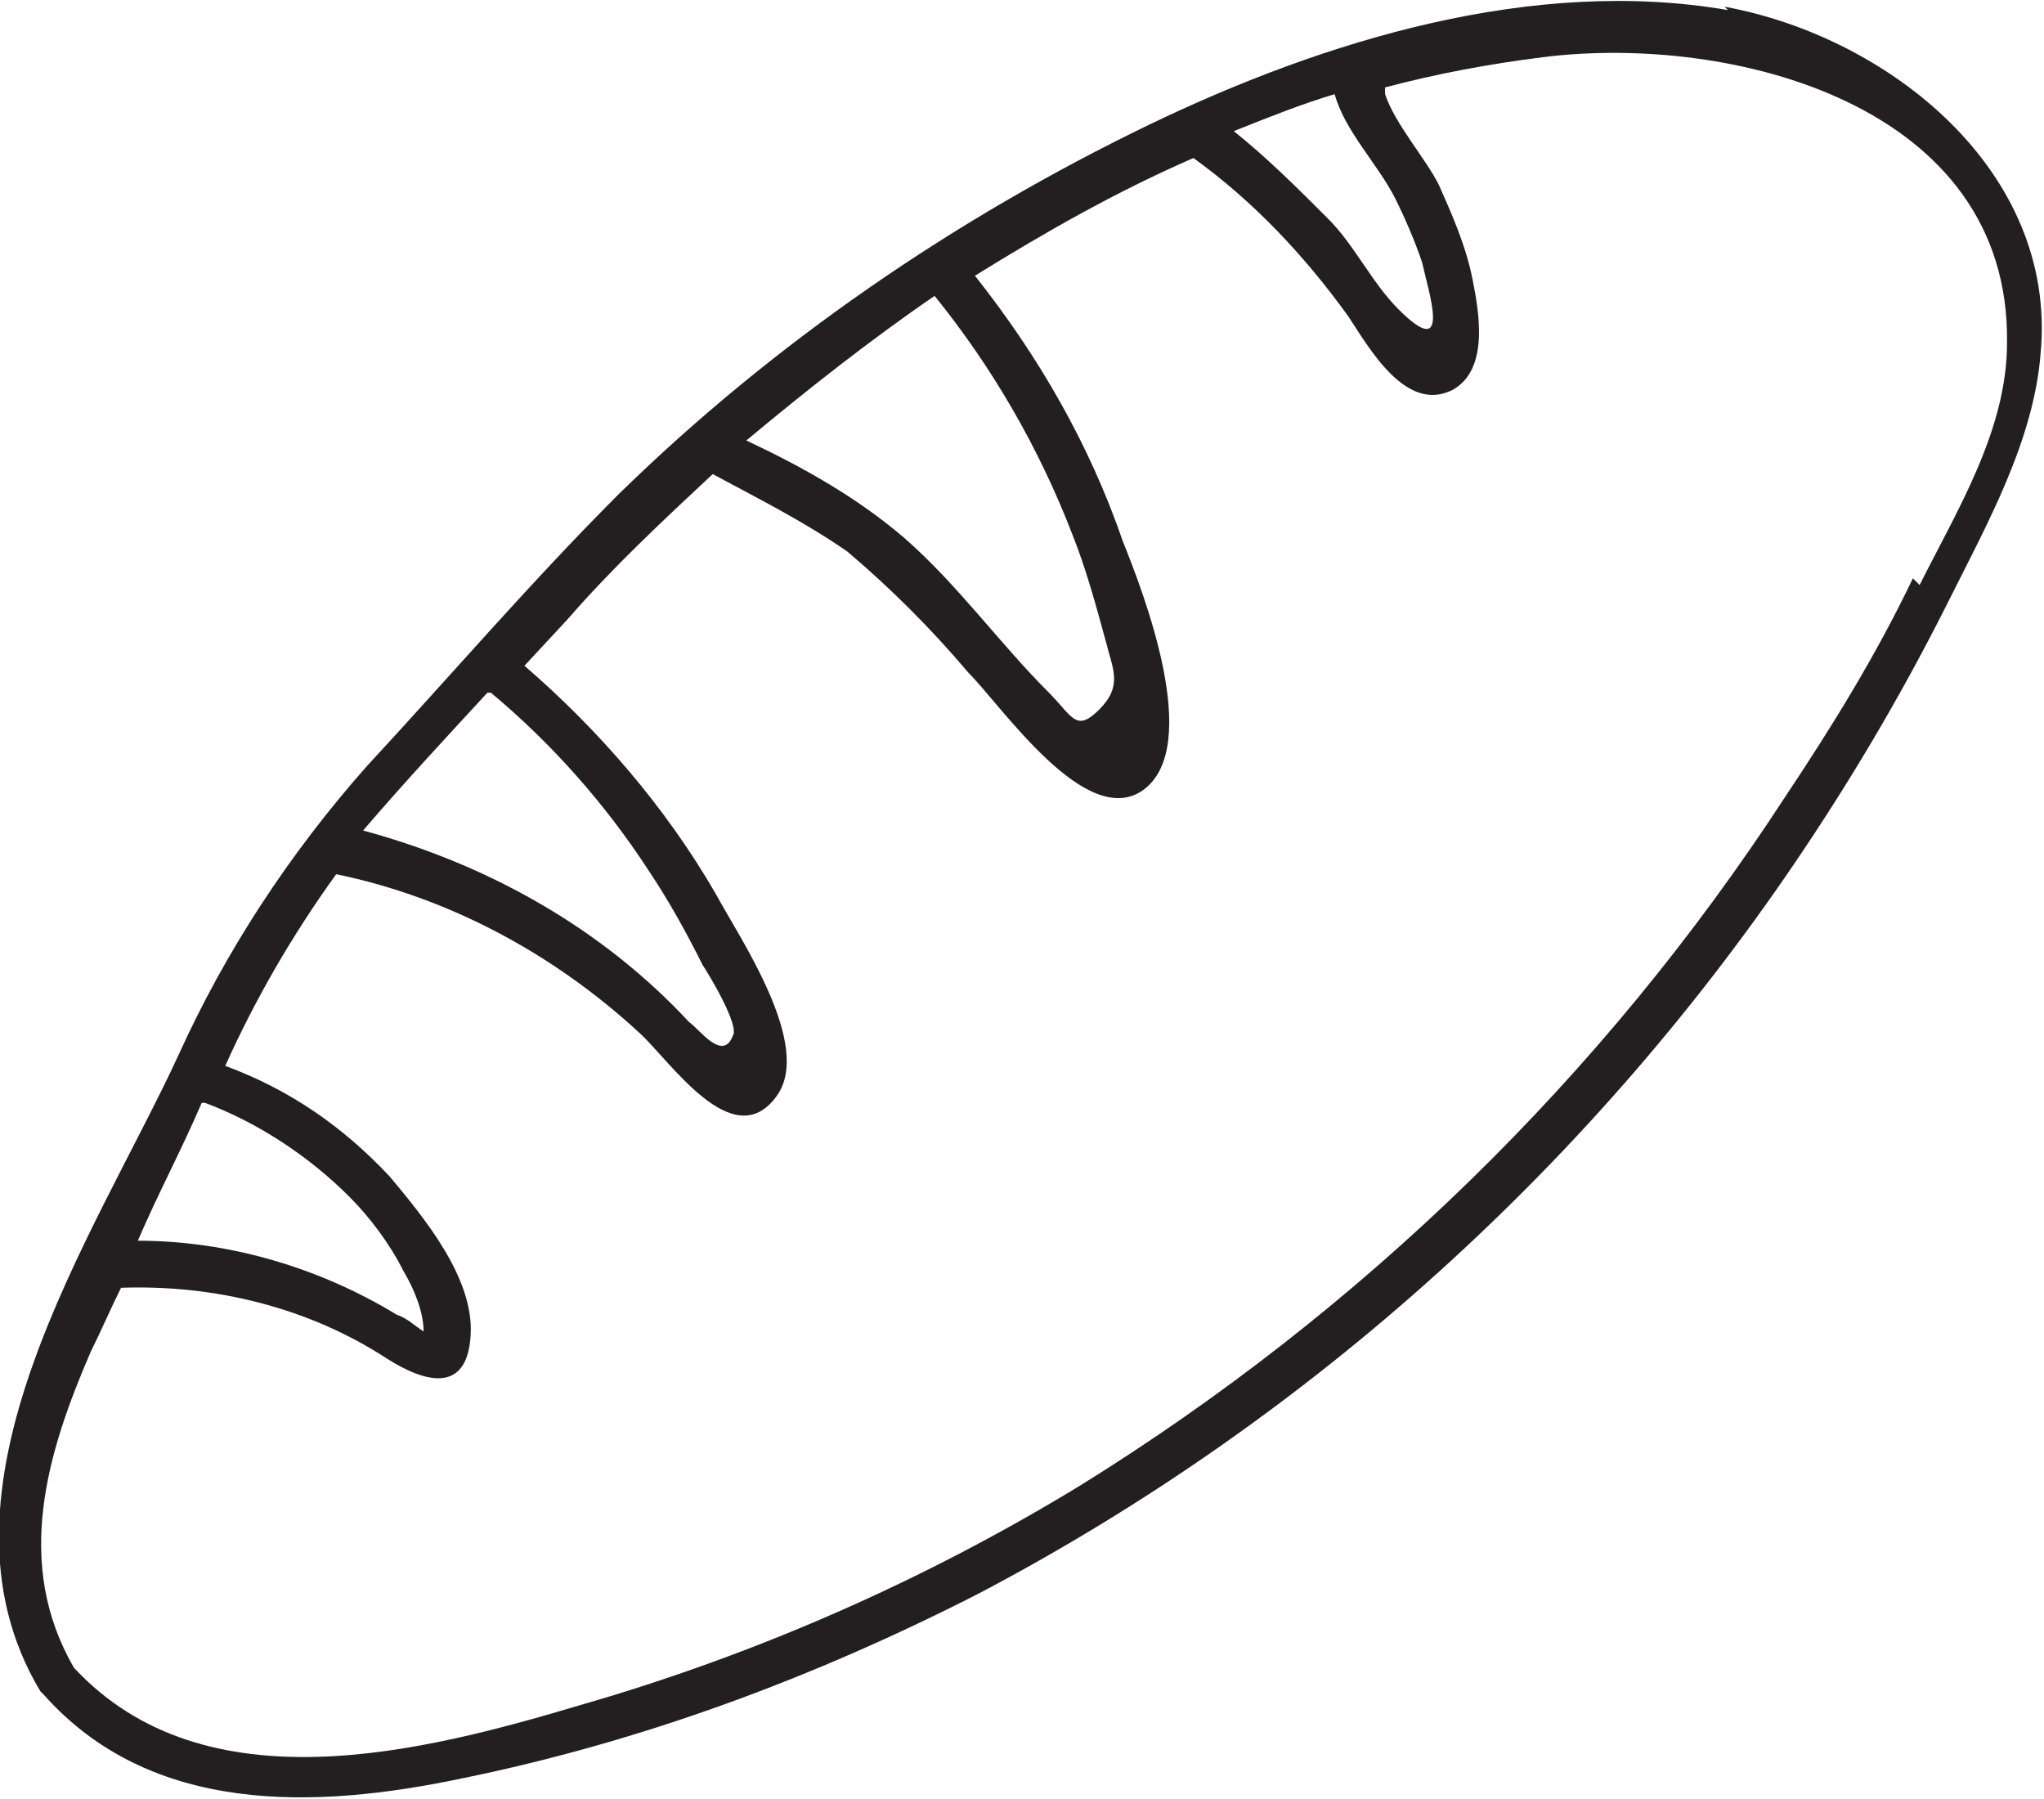 <?xml version="1.0" encoding="UTF-8"?>
<svg id="Groupe_463" data-name="Groupe 463" xmlns="http://www.w3.org/2000/svg" version="1.1" viewBox="0 0 60.8 53.5">
  <defs>
    <style>
      .cls-1 {
        fill: #231f20;
        stroke-width: 0px;
      }
    </style>
  </defs>
  <g id="Groupe_462" data-name="Groupe 462">
    <path id="Tracé_611" data-name="Tracé 611" class="cls-1" d="M51.4.3c-5.8-1-12,.9-17.2,3.4-5.8,2.8-11.2,6.5-15.8,11-2.6,2.6-5,5.4-7.5,8.1-2.3,2.6-4.2,5.5-5.6,8.6-2.5,5.4-7.7,12.9-4.1,18.9,0,0,0,0,.1.1,3.2,3.6,8.1,3.4,12.4,2.5,5.4-1.1,10.5-3,15.4-5.5,9.9-5.2,18.4-12.9,24.6-22.2,1.6-2.4,3-4.8,4.3-7.4,1.1-2.2,2.5-4.7,2.7-7.3.5-5.4-4.5-9.4-9.4-10.3M39.7,2.8c.3,1.1,1.3,2.1,1.8,3.1.3.6.6,1.3.8,1.9.2.9.9,3-.7,1.4-.8-.8-1.3-1.9-2.1-2.7-.9-.9-1.8-1.8-2.8-2.6,1-.4,2-.8,3-1.1M27.8,8.8c1.7,2.1,3.1,4.5,4.1,7.1.4,1,.7,2.1,1,3.2.2.8.5,1.3-.2,2-.7.7-.8.2-1.5-.5-1.5-1.5-2.7-3.2-4.3-4.6-1.4-1.2-3-2.1-4.7-2.9,1.8-1.5,3.7-3,5.6-4.3,0,0,0,0,0,.1M14.6,20.6c1.8,1.5,3.4,3.3,4.7,5.3.6.9,1.1,1.8,1.6,2.8.2.3,1.1,1.8.9,2.1-.3.8-1-.2-1.3-.4-2.6-2.8-6-4.7-9.7-5.7,1.2-1.4,2.5-2.8,3.7-4.1M6.1,32.8c1.6.6,3.1,1.6,4.3,2.8.6.6,1.2,1.4,1.6,2.2.3.5.6,1.2.6,1.8-.3-.2-.5-.4-.8-.5-2.3-1.4-5-2.2-7.7-2.2.6-1.4,1.3-2.7,1.9-4.1M56.9,17.2c-1.1,2.3-2.4,4.4-3.8,6.5-5.4,8.3-12.6,15.3-21,20.5-4.6,2.8-9.6,5-14.8,6.5-4.7,1.4-11.2,3.1-15.1-1.1-1.8-3.1-.8-6.4.5-9.4.3-.6.6-1.3.9-1.9,2.8-.1,5.6.6,7.9,2.1,1.1.7,2.4,1.1,2.5-.7.1-1.7-1.4-3.5-2.4-4.7-1.4-1.5-3-2.6-4.9-3.3.9-2,2-3.9,3.3-5.7,3.4.7,6.5,2.4,9,4.7.9.8,2.8,3.7,4.1,1.9,1.1-1.5-1.1-4.7-1.8-6-1.5-2.6-3.5-4.9-5.7-6.8l1.3-1.4c1.3-1.5,2.8-2.9,4.3-4.3,1.3.7,2.7,1.4,4,2.3,1.3,1.1,2.5,2.3,3.6,3.6,1,1,3.5,4.7,5.2,3.5,1.8-1.3,0-5.9-.6-7.4-1-2.9-2.5-5.5-4.4-7.9,2.1-1.3,4.2-2.5,6.5-3.5,1.8,1.3,3.3,2.9,4.6,4.7.6.9,1.7,2.9,3.1,2.2,1.1-.6.8-2.3.6-3.3-.2-1-.6-1.9-1-2.8-.4-.8-1.3-1.8-1.6-2.7,0,0,0-.1,0-.2,1.5-.4,3.1-.7,4.7-.9,5.6-.7,13.9,1.4,13.8,8.5,0,2.6-1.5,5-2.6,7.2"/>
  </g>
</svg>